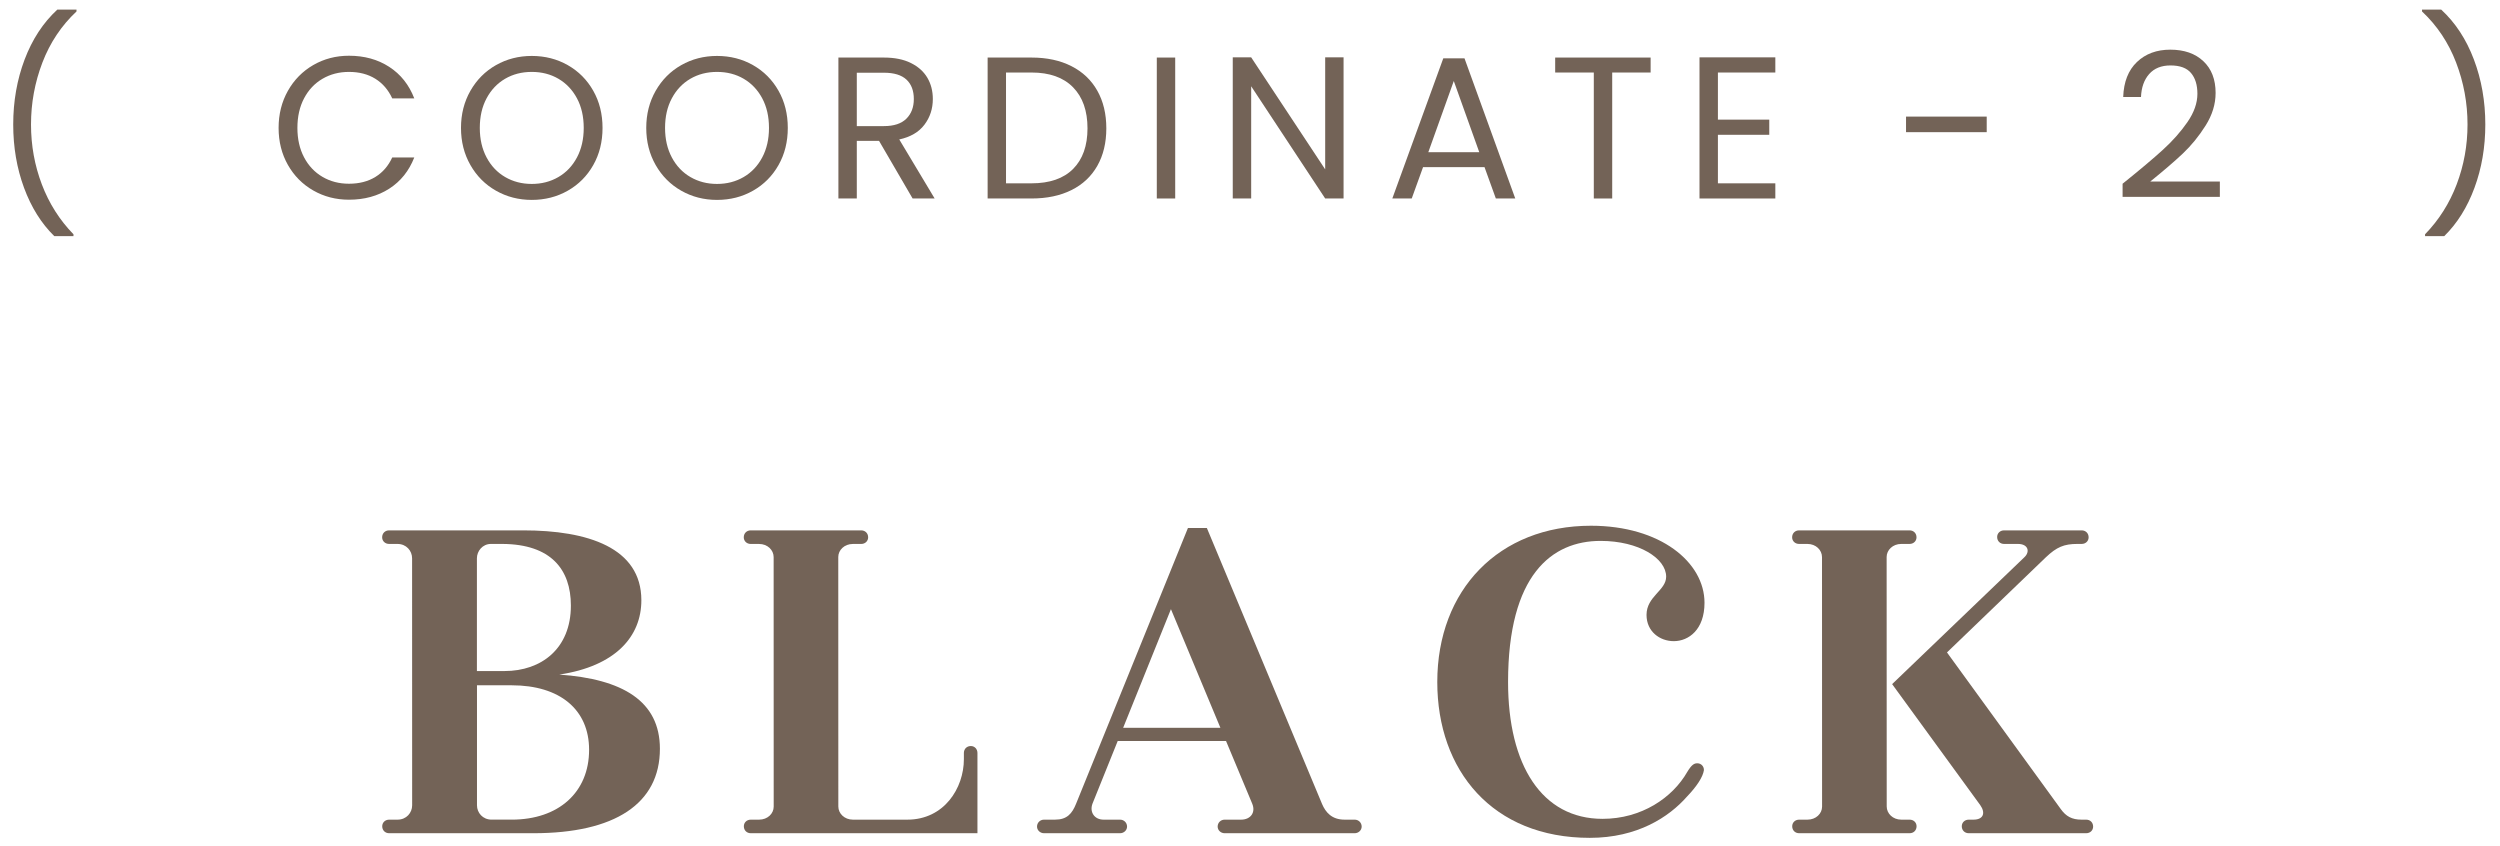 <svg width="136" height="46" viewBox="0 0 136 46" fill="none" xmlns="http://www.w3.org/2000/svg">
<path d="M30.425 36.697C33.857 36.939 35.899 38.131 35.899 40.734C35.899 43.727 33.441 45.327 29.018 45.327H21.171C20.951 45.327 20.793 45.169 20.793 44.949C20.793 44.747 20.951 44.589 21.171 44.589H21.625C22.113 44.589 22.421 44.212 22.421 43.81L22.418 30.369C22.418 29.967 22.109 29.59 21.621 29.59H21.168C20.948 29.59 20.789 29.432 20.789 29.23C20.789 29.01 20.948 28.852 21.168 28.852H28.464C31.968 28.852 34.89 29.789 34.89 32.655C34.89 34.623 33.488 36.238 30.425 36.697ZM25.944 36.505H27.446C29.447 36.505 31.056 35.287 31.056 32.944C31.056 30.977 29.973 29.606 27.334 29.59H26.705C26.248 29.59 25.944 29.981 25.944 30.369V36.505ZM32.047 40.788C32.047 38.602 30.459 37.28 27.838 37.28H25.948V43.81C25.948 44.211 26.257 44.588 26.745 44.588H27.838C30.388 44.588 32.047 43.102 32.047 40.788Z" fill="#736357"/>
<path d="M52.813 40.584C53.015 40.584 53.173 40.743 53.173 40.962V45.327H40.843C40.623 45.327 40.465 45.169 40.465 44.949C40.465 44.747 40.623 44.589 40.843 44.589H41.296C41.755 44.589 42.089 44.261 42.089 43.881L42.086 30.306C42.086 29.924 41.755 29.591 41.293 29.591H40.84C40.62 29.591 40.461 29.432 40.461 29.23C40.461 29.01 40.62 28.852 40.84 28.852H46.848C47.068 28.852 47.227 29.01 47.227 29.23C47.227 29.432 47.068 29.591 46.848 29.591H46.395C45.936 29.591 45.602 29.924 45.602 30.298L45.605 43.874C45.605 44.252 45.936 44.589 46.398 44.589H49.36C51.356 44.589 52.435 42.88 52.435 41.3V40.963C52.435 40.743 52.594 40.584 52.813 40.584L52.813 40.584Z" fill="#736357"/>
<path d="M74.075 44.967C74.075 45.169 73.898 45.327 73.696 45.327H66.618C66.416 45.327 66.24 45.169 66.24 44.967C66.24 44.747 66.416 44.589 66.618 44.589H67.518C68.027 44.589 68.326 44.201 68.118 43.714L66.697 40.312H60.803L59.433 43.714C59.258 44.171 59.535 44.589 60.033 44.589H60.933C61.135 44.589 61.312 44.747 61.312 44.967C61.312 45.169 61.135 45.327 60.933 45.327H56.792C56.591 45.327 56.414 45.169 56.414 44.967C56.414 44.747 56.591 44.589 56.792 44.589H57.393C58.043 44.589 58.324 44.264 58.543 43.714L64.624 28.723H65.653L71.921 43.739C72.114 44.189 72.446 44.589 73.146 44.589H73.696C73.898 44.589 74.075 44.747 74.075 44.967ZM66.389 39.591L63.699 33.138L61.1 39.591H66.389Z" fill="#736357"/>
<path d="M90.639 31.371C90.639 30.382 89.165 29.425 87.071 29.425C84.417 29.425 82.039 31.27 82.039 37.102C82.039 41.633 83.881 44.545 87.179 44.545C89.296 44.545 90.986 43.401 91.791 41.986C92.034 41.585 92.174 41.523 92.333 41.523C92.542 41.523 92.7 41.69 92.693 41.898C92.638 42.27 92.303 42.782 91.769 43.338C90.794 44.443 89.082 45.579 86.486 45.579C81.182 45.579 78.188 41.909 78.188 37.102C78.188 32.086 81.542 28.6 86.549 28.6C90.329 28.6 92.725 30.589 92.725 32.792C92.725 34.248 91.868 34.879 91.053 34.879C90.299 34.879 89.571 34.359 89.571 33.451C89.571 32.438 90.639 32.124 90.639 31.371Z" fill="#736357"/>
<path d="M103.883 44.589C104.103 44.589 104.261 44.747 104.261 44.949C104.261 45.169 104.103 45.327 103.883 45.327H97.874C97.654 45.327 97.496 45.169 97.496 44.949C97.496 44.747 97.654 44.589 97.874 44.589H98.328C98.787 44.589 99.121 44.261 99.121 43.881L99.117 30.306C99.117 29.924 98.787 29.59 98.324 29.59H97.871C97.651 29.59 97.492 29.432 97.492 29.23C97.492 29.01 97.651 28.852 97.871 28.852H103.88C104.099 28.852 104.258 29.01 104.258 29.23C104.258 29.432 104.099 29.59 103.88 29.59H103.426C102.967 29.59 102.633 29.924 102.633 30.298L102.637 43.873C102.637 44.252 102.967 44.589 103.43 44.589H103.883ZM113.488 44.589C113.708 44.589 113.866 44.747 113.866 44.967C113.866 45.169 113.708 45.327 113.488 45.327H107.1C106.88 45.327 106.721 45.169 106.721 44.949C106.721 44.747 106.88 44.589 107.1 44.589H107.356C107.907 44.589 108.022 44.216 107.724 43.796L102.932 37.216L110.126 30.314C110.447 30.015 110.336 29.59 109.778 29.59H109.023C108.803 29.59 108.645 29.432 108.645 29.212C108.645 29.01 108.803 28.852 109.023 28.852H113.242C113.462 28.852 113.621 29.01 113.621 29.23C113.621 29.432 113.462 29.59 113.242 29.59H113.004C112.287 29.59 111.883 29.758 111.297 30.314L105.916 35.492L112.107 44.014C112.389 44.407 112.707 44.589 113.232 44.589H113.488Z" fill="#736357"/>
<path d="M1.307 10.215C0.915 9.151 0.719 8.004 0.719 6.772C0.719 5.511 0.926 4.332 1.34 3.235C1.755 2.139 2.347 1.235 3.117 0.524H4.162V0.623C3.34 1.393 2.723 2.319 2.308 3.4C1.894 4.482 1.687 5.606 1.687 6.772C1.687 7.909 1.883 8.994 2.275 10.028C2.667 11.062 3.241 11.968 3.997 12.745V12.844H2.952C2.248 12.154 1.699 11.278 1.307 10.215Z" fill="#736357"/>
<path d="M15.662 4.94C15.999 4.343 16.46 3.875 17.043 3.538C17.626 3.201 18.273 3.032 18.984 3.032C19.82 3.032 20.55 3.233 21.173 3.637C21.796 4.04 22.251 4.612 22.537 5.353H21.338C21.125 4.891 20.819 4.535 20.42 4.286C20.02 4.037 19.541 3.912 18.984 3.912C18.449 3.912 17.968 4.037 17.543 4.286C17.118 4.535 16.784 4.889 16.542 5.348C16.3 5.806 16.179 6.343 16.179 6.959C16.179 7.567 16.3 8.101 16.542 8.56C16.784 9.018 17.118 9.372 17.543 9.621C17.968 9.87 18.449 9.995 18.984 9.995C19.541 9.995 20.02 9.872 20.42 9.626C20.819 9.381 21.125 9.027 21.338 8.565H22.537C22.251 9.298 21.796 9.865 21.173 10.265C20.55 10.664 19.82 10.864 18.984 10.864C18.273 10.864 17.626 10.697 17.043 10.363C16.46 10.03 15.999 9.566 15.662 8.972C15.325 8.378 15.156 7.707 15.156 6.959C15.156 6.211 15.325 5.538 15.662 4.94Z" fill="#736357"/>
<path d="M26.981 10.374C26.394 10.041 25.93 9.575 25.59 8.978C25.249 8.38 25.078 7.707 25.078 6.959C25.078 6.211 25.249 5.538 25.59 4.94C25.93 4.343 26.394 3.877 26.981 3.543C27.568 3.21 28.217 3.043 28.928 3.043C29.647 3.043 30.299 3.21 30.886 3.543C31.473 3.877 31.935 4.341 32.272 4.935C32.609 5.529 32.778 6.204 32.778 6.959C32.778 7.714 32.609 8.389 32.272 8.983C31.935 9.577 31.473 10.041 30.886 10.374C30.299 10.708 29.647 10.875 28.928 10.875C28.217 10.875 27.568 10.708 26.981 10.374ZM30.375 9.632C30.804 9.383 31.141 9.027 31.387 8.565C31.632 8.103 31.755 7.567 31.755 6.959C31.755 6.343 31.632 5.806 31.387 5.348C31.141 4.889 30.805 4.535 30.38 4.286C29.955 4.037 29.471 3.912 28.928 3.912C28.385 3.912 27.901 4.037 27.476 4.286C27.051 4.535 26.715 4.889 26.47 5.348C26.224 5.806 26.101 6.343 26.101 6.959C26.101 7.567 26.224 8.103 26.47 8.565C26.715 9.027 27.053 9.383 27.482 9.632C27.911 9.881 28.393 10.006 28.928 10.006C29.463 10.006 29.946 9.881 30.375 9.632Z" fill="#736357"/>
<path d="M37.059 10.374C36.472 10.041 36.009 9.575 35.668 8.978C35.327 8.38 35.156 7.707 35.156 6.959C35.156 6.211 35.327 5.538 35.668 4.94C36.009 4.343 36.472 3.877 37.059 3.543C37.646 3.21 38.295 3.043 39.006 3.043C39.725 3.043 40.377 3.21 40.964 3.543C41.551 3.877 42.013 4.341 42.35 4.935C42.688 5.529 42.856 6.204 42.856 6.959C42.856 7.714 42.688 8.389 42.35 8.983C42.013 9.577 41.551 10.041 40.964 10.374C40.377 10.708 39.725 10.875 39.006 10.875C38.295 10.875 37.646 10.708 37.059 10.374ZM40.453 9.632C40.882 9.383 41.219 9.027 41.465 8.565C41.71 8.103 41.833 7.567 41.833 6.959C41.833 6.343 41.71 5.806 41.465 5.348C41.219 4.889 40.883 4.535 40.458 4.286C40.033 4.037 39.549 3.912 39.006 3.912C38.464 3.912 37.98 4.037 37.554 4.286C37.129 4.535 36.793 4.889 36.548 5.348C36.302 5.806 36.179 6.343 36.179 6.959C36.179 7.567 36.302 8.103 36.548 8.565C36.793 9.027 37.131 9.383 37.56 9.632C37.989 9.881 38.471 10.006 39.006 10.006C39.541 10.006 40.024 9.881 40.453 9.632Z" fill="#736357"/>
<path d="M49.646 10.798L47.82 7.663H46.61V10.798H45.609V3.131H48.084C48.664 3.131 49.153 3.229 49.553 3.428C49.952 3.626 50.251 3.894 50.449 4.231C50.647 4.568 50.746 4.953 50.746 5.386C50.746 5.914 50.594 6.38 50.29 6.783C49.986 7.187 49.529 7.454 48.92 7.586L50.845 10.798H49.646ZM46.61 6.86H48.084C48.627 6.86 49.034 6.726 49.305 6.458C49.577 6.19 49.712 5.833 49.712 5.386C49.712 4.931 49.578 4.579 49.311 4.33C49.043 4.081 48.634 3.956 48.084 3.956H46.61L46.61 6.86Z" fill="#736357"/>
<path d="M58.286 3.599C58.898 3.91 59.368 4.355 59.694 4.935C60.02 5.514 60.184 6.196 60.184 6.981C60.184 7.766 60.02 8.446 59.694 9.021C59.368 9.597 58.898 10.037 58.286 10.341C57.674 10.646 56.95 10.798 56.114 10.798H53.727V3.131H56.114C56.95 3.131 57.674 3.287 58.286 3.599ZM58.38 9.187C58.9 8.662 59.16 7.927 59.16 6.981C59.16 6.027 58.898 5.283 58.374 4.748C57.85 4.213 57.096 3.945 56.114 3.945H54.727V9.973H56.114C57.103 9.973 57.859 9.711 58.38 9.187Z" fill="#736357"/>
<path d="M63.931 3.131V10.798H62.93V3.131H63.931Z" fill="#736357"/>
<path d="M73.09 10.798H72.09L68.064 4.693V10.798H67.062V3.12H68.064L72.09 9.214V3.12H73.09V10.798Z" fill="#736357"/>
<path d="M80.758 9.093H77.414L76.798 10.798H75.742L78.514 3.175H79.669L82.43 10.798H81.374L80.758 9.093ZM80.472 8.279L79.086 4.407L77.7 8.279H80.472Z" fill="#736357"/>
<path d="M89.794 3.131V3.945H87.704V10.798H86.703V3.945H84.602V3.131H89.794Z" fill="#736357"/>
<path d="M93.454 3.945V6.508H96.248V7.333H93.454V9.973H96.578V10.798H92.453V3.12H96.578V3.945H93.454Z" fill="#736357"/>
<path d="M108.077 6.343V7.19H103.688V6.343H108.077Z" fill="#736357"/>
<path d="M117.658 8.152C118.186 7.672 118.631 7.17 118.994 6.646C119.357 6.121 119.539 5.606 119.539 5.1C119.539 4.623 119.423 4.247 119.192 3.973C118.961 3.697 118.589 3.56 118.076 3.56C117.577 3.56 117.19 3.716 116.915 4.027C116.64 4.339 116.492 4.755 116.47 5.276H115.502C115.531 4.455 115.78 3.82 116.25 3.373C116.719 2.926 117.324 2.702 118.065 2.702C118.82 2.702 119.419 2.911 119.863 3.329C120.307 3.747 120.529 4.323 120.529 5.056C120.529 5.665 120.347 6.257 119.984 6.832C119.621 7.408 119.209 7.914 118.747 8.351C118.285 8.787 117.694 9.295 116.976 9.874H120.76V10.71H115.469V9.995C116.4 9.247 117.13 8.633 117.658 8.152Z" fill="#736357"/>
<path d="M131.923 12.844V12.745C132.678 11.968 133.252 11.062 133.644 10.028C134.036 8.994 134.233 7.909 134.233 6.772C134.233 5.606 134.026 4.482 133.611 3.4C133.197 2.319 132.579 1.393 131.758 0.623V0.524H132.803C133.573 1.235 134.165 2.139 134.579 3.235C134.994 4.332 135.201 5.511 135.201 6.772C135.201 8.004 135.005 9.151 134.612 10.215C134.22 11.278 133.672 12.154 132.968 12.844H131.923Z" fill="#736357"/>
</svg>
